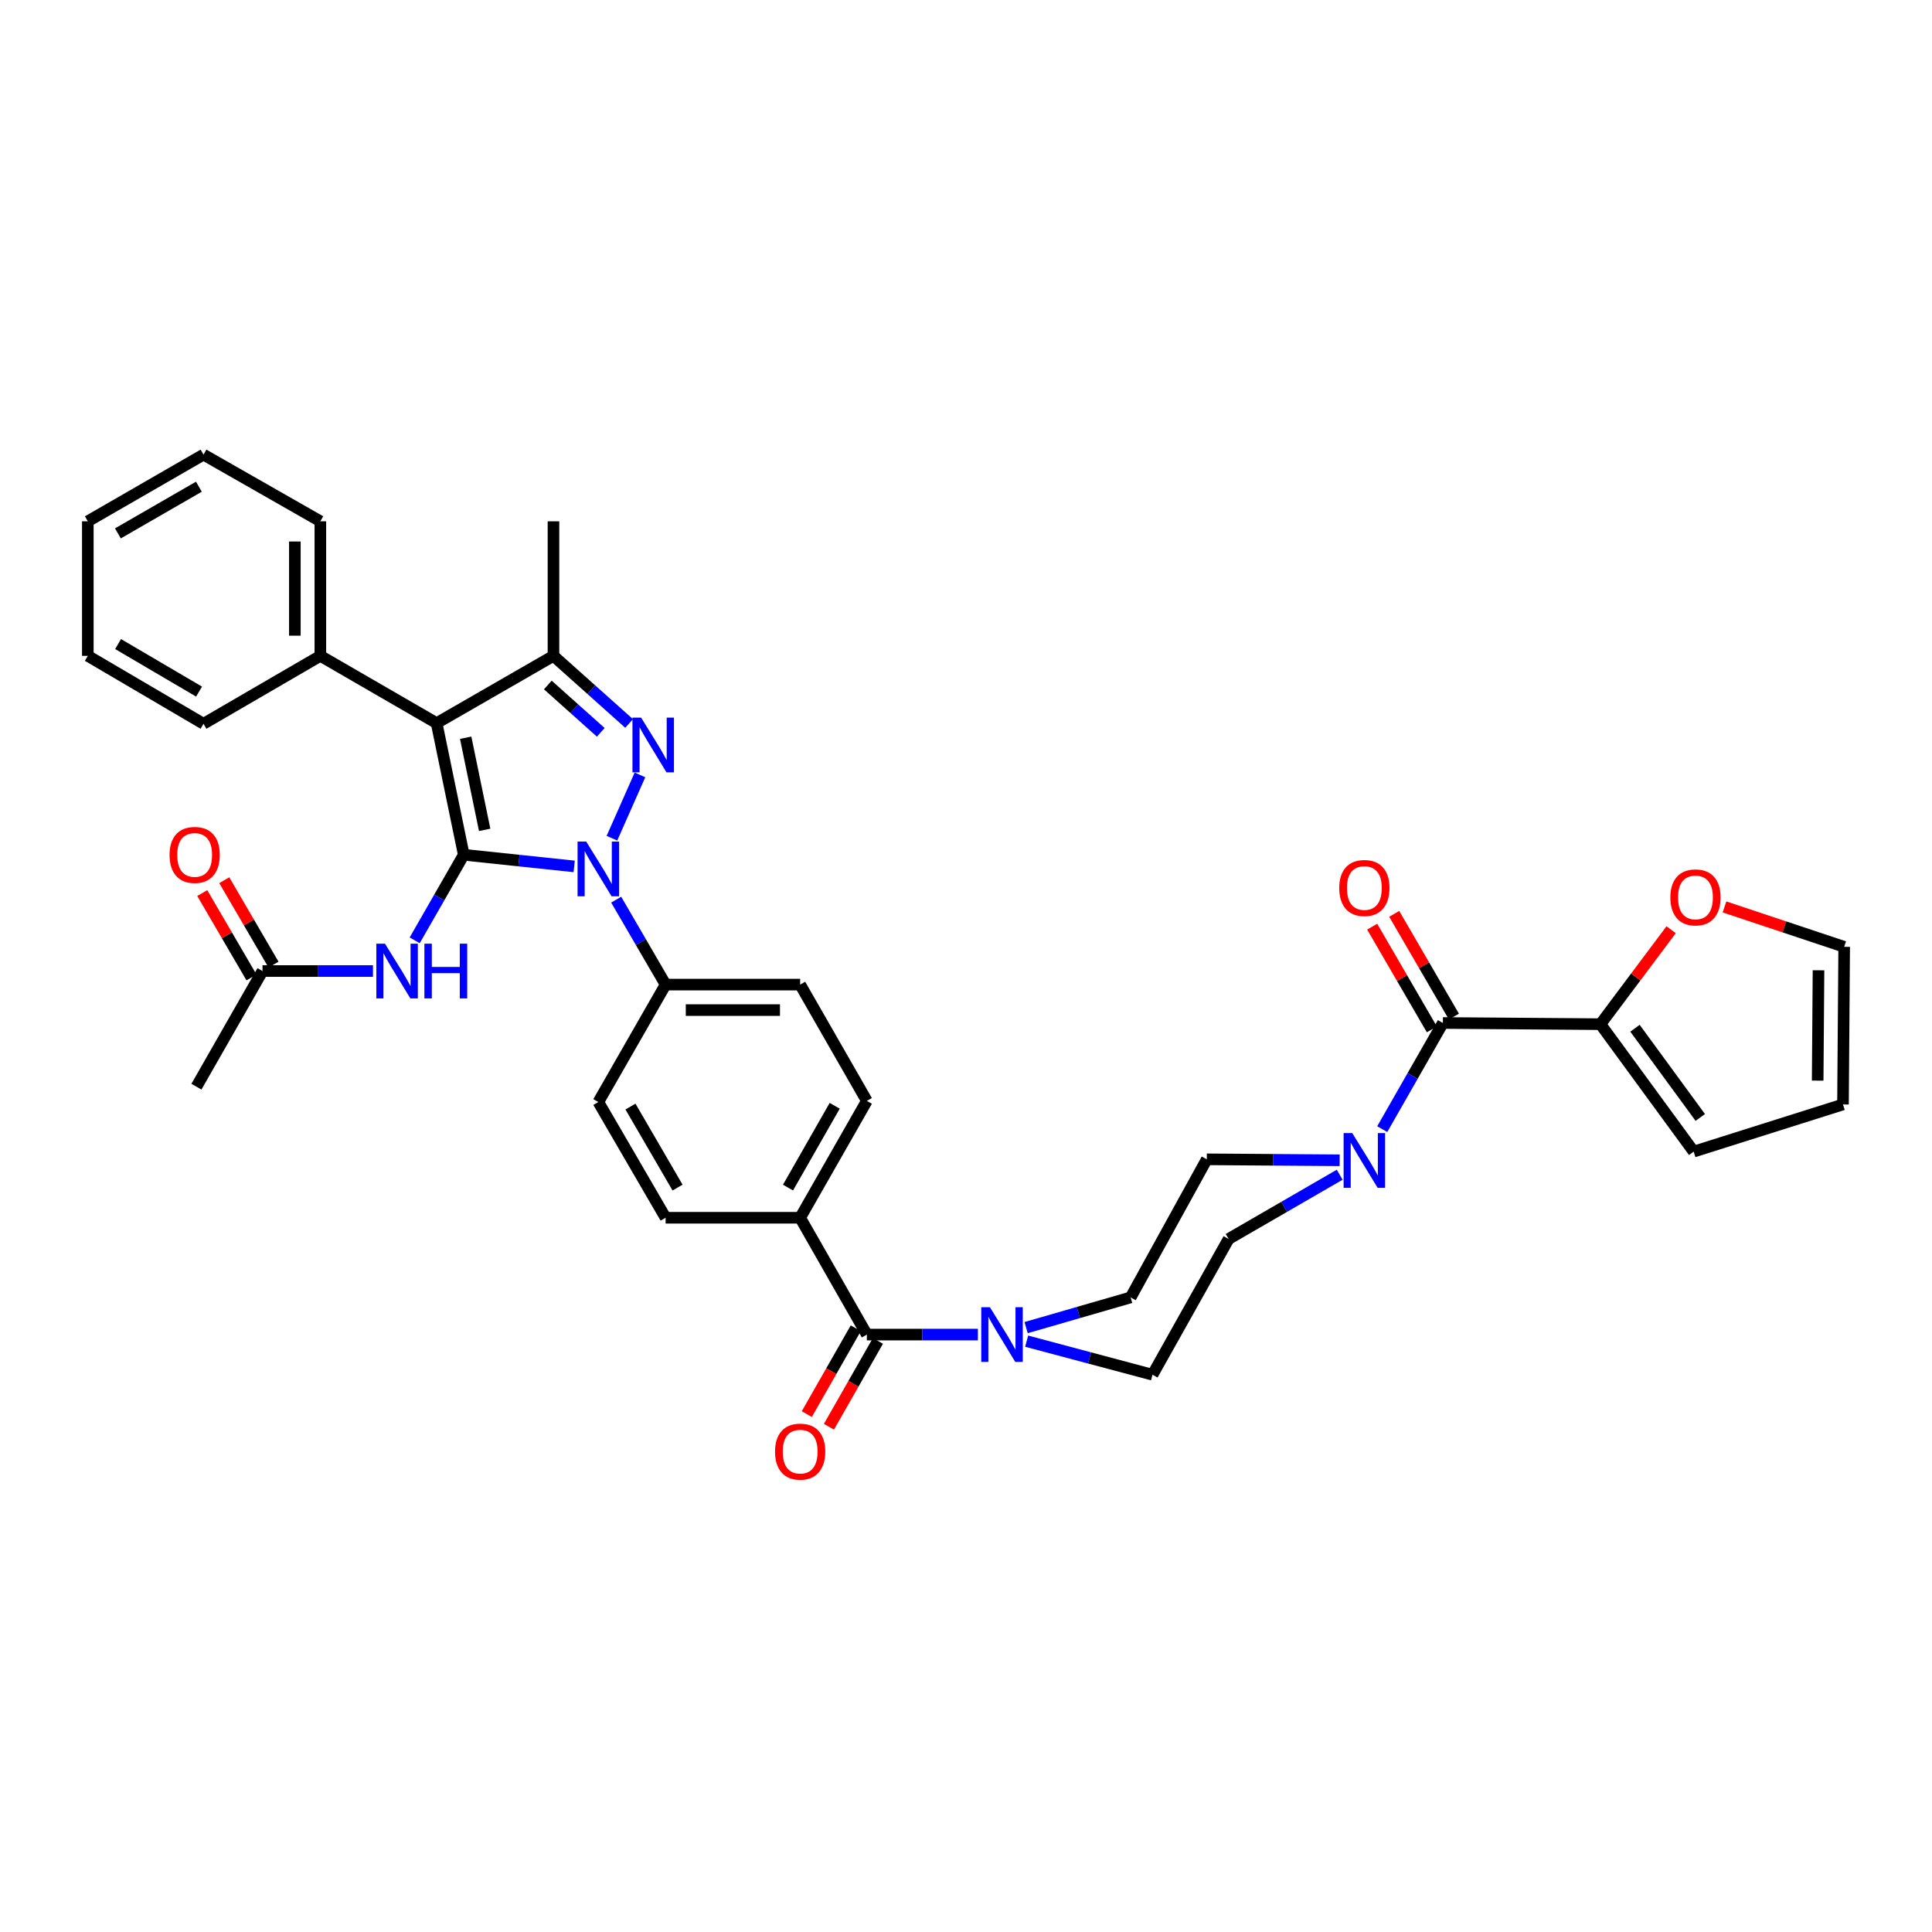 <?xml version='1.0' encoding='iso-8859-1'?>
<svg version='1.1' baseProfile='full'
              xmlns='http://www.w3.org/2000/svg'
                      xmlns:rdkit='http://www.rdkit.org/xml'
                      xmlns:xlink='http://www.w3.org/1999/xlink'
                  xml:space='preserve'
width='1000px' height='1000px' viewBox='0 0 1000 1000'>
<!-- END OF HEADER -->
<rect style='opacity:1.0;fill:#FFFFFF;stroke:none' width='1000' height='1000' x='0' y='0'> </rect>
<path class='bond-0' d='M 240.046,442.423 L 268.623,445.438' style='fill:none;fill-rule:evenodd;stroke:#000000;stroke-width:6px;stroke-linecap:butt;stroke-linejoin:miter;stroke-opacity:1' />
<path class='bond-0' d='M 268.623,445.438 L 297.199,448.452' style='fill:none;fill-rule:evenodd;stroke:#0000FF;stroke-width:6px;stroke-linecap:butt;stroke-linejoin:miter;stroke-opacity:1' />
<path class='bond-1' d='M 240.046,442.423 L 225.998,374.297' style='fill:none;fill-rule:evenodd;stroke:#000000;stroke-width:6px;stroke-linecap:butt;stroke-linejoin:miter;stroke-opacity:1' />
<path class='bond-1' d='M 250.864,429.539 L 241.031,381.851' style='fill:none;fill-rule:evenodd;stroke:#000000;stroke-width:6px;stroke-linecap:butt;stroke-linejoin:miter;stroke-opacity:1' />
<path class='bond-4' d='M 240.046,442.423 L 227.345,464.569' style='fill:none;fill-rule:evenodd;stroke:#000000;stroke-width:6px;stroke-linecap:butt;stroke-linejoin:miter;stroke-opacity:1' />
<path class='bond-4' d='M 227.345,464.569 L 214.644,486.715' style='fill:none;fill-rule:evenodd;stroke:#0000FF;stroke-width:6px;stroke-linecap:butt;stroke-linejoin:miter;stroke-opacity:1' />
<path class='bond-2' d='M 316.737,433.856 L 331.246,401.089' style='fill:none;fill-rule:evenodd;stroke:#0000FF;stroke-width:6px;stroke-linecap:butt;stroke-linejoin:miter;stroke-opacity:1' />
<path class='bond-10' d='M 318.936,465.661 L 331.726,487.644' style='fill:none;fill-rule:evenodd;stroke:#0000FF;stroke-width:6px;stroke-linecap:butt;stroke-linejoin:miter;stroke-opacity:1' />
<path class='bond-10' d='M 331.726,487.644 L 344.516,509.626' style='fill:none;fill-rule:evenodd;stroke:#000000;stroke-width:6px;stroke-linecap:butt;stroke-linejoin:miter;stroke-opacity:1' />
<path class='bond-3' d='M 225.998,374.297 L 286.478,339.471' style='fill:none;fill-rule:evenodd;stroke:#000000;stroke-width:6px;stroke-linecap:butt;stroke-linejoin:miter;stroke-opacity:1' />
<path class='bond-13' d='M 225.998,374.297 L 165.812,339.471' style='fill:none;fill-rule:evenodd;stroke:#000000;stroke-width:6px;stroke-linecap:butt;stroke-linejoin:miter;stroke-opacity:1' />
<path class='bond-36' d='M 325.63,374.464 L 306.054,356.967' style='fill:none;fill-rule:evenodd;stroke:#0000FF;stroke-width:6px;stroke-linecap:butt;stroke-linejoin:miter;stroke-opacity:1' />
<path class='bond-36' d='M 306.054,356.967 L 286.478,339.471' style='fill:none;fill-rule:evenodd;stroke:#000000;stroke-width:6px;stroke-linecap:butt;stroke-linejoin:miter;stroke-opacity:1' />
<path class='bond-36' d='M 310.963,379.055 L 297.259,366.807' style='fill:none;fill-rule:evenodd;stroke:#0000FF;stroke-width:6px;stroke-linecap:butt;stroke-linejoin:miter;stroke-opacity:1' />
<path class='bond-36' d='M 297.259,366.807 L 283.556,354.56' style='fill:none;fill-rule:evenodd;stroke:#000000;stroke-width:6px;stroke-linecap:butt;stroke-linejoin:miter;stroke-opacity:1' />
<path class='bond-29' d='M 286.478,339.471 L 286.478,269.827' style='fill:none;fill-rule:evenodd;stroke:#000000;stroke-width:6px;stroke-linecap:butt;stroke-linejoin:miter;stroke-opacity:1' />
<path class='bond-11' d='M 193.047,502.61 L 164.458,502.61' style='fill:none;fill-rule:evenodd;stroke:#0000FF;stroke-width:6px;stroke-linecap:butt;stroke-linejoin:miter;stroke-opacity:1' />
<path class='bond-11' d='M 164.458,502.61 L 135.869,502.61' style='fill:none;fill-rule:evenodd;stroke:#000000;stroke-width:6px;stroke-linecap:butt;stroke-linejoin:miter;stroke-opacity:1' />
<path class='bond-5' d='M 746.83,529.495 L 731.139,556.968' style='fill:none;fill-rule:evenodd;stroke:#000000;stroke-width:6px;stroke-linecap:butt;stroke-linejoin:miter;stroke-opacity:1' />
<path class='bond-5' d='M 731.139,556.968 L 715.448,584.441' style='fill:none;fill-rule:evenodd;stroke:#0000FF;stroke-width:6px;stroke-linecap:butt;stroke-linejoin:miter;stroke-opacity:1' />
<path class='bond-9' d='M 746.83,529.495 L 828.381,530.111' style='fill:none;fill-rule:evenodd;stroke:#000000;stroke-width:6px;stroke-linecap:butt;stroke-linejoin:miter;stroke-opacity:1' />
<path class='bond-19' d='M 752.536,526.18 L 737.091,499.595' style='fill:none;fill-rule:evenodd;stroke:#000000;stroke-width:6px;stroke-linecap:butt;stroke-linejoin:miter;stroke-opacity:1' />
<path class='bond-19' d='M 737.091,499.595 L 721.646,473.011' style='fill:none;fill-rule:evenodd;stroke:#FF0000;stroke-width:6px;stroke-linecap:butt;stroke-linejoin:miter;stroke-opacity:1' />
<path class='bond-19' d='M 741.125,532.81 L 725.68,506.225' style='fill:none;fill-rule:evenodd;stroke:#000000;stroke-width:6px;stroke-linecap:butt;stroke-linejoin:miter;stroke-opacity:1' />
<path class='bond-19' d='M 725.68,506.225 L 710.235,479.64' style='fill:none;fill-rule:evenodd;stroke:#FF0000;stroke-width:6px;stroke-linecap:butt;stroke-linejoin:miter;stroke-opacity:1' />
<path class='bond-6' d='M 448.678,690.778 L 414.16,630.306' style='fill:none;fill-rule:evenodd;stroke:#000000;stroke-width:6px;stroke-linecap:butt;stroke-linejoin:miter;stroke-opacity:1' />
<path class='bond-8' d='M 448.678,690.778 L 477.413,690.778' style='fill:none;fill-rule:evenodd;stroke:#000000;stroke-width:6px;stroke-linecap:butt;stroke-linejoin:miter;stroke-opacity:1' />
<path class='bond-8' d='M 477.413,690.778 L 506.148,690.778' style='fill:none;fill-rule:evenodd;stroke:#0000FF;stroke-width:6px;stroke-linecap:butt;stroke-linejoin:miter;stroke-opacity:1' />
<path class='bond-20' d='M 442.947,687.508 L 430.27,709.725' style='fill:none;fill-rule:evenodd;stroke:#000000;stroke-width:6px;stroke-linecap:butt;stroke-linejoin:miter;stroke-opacity:1' />
<path class='bond-20' d='M 430.27,709.725 L 417.593,731.941' style='fill:none;fill-rule:evenodd;stroke:#FF0000;stroke-width:6px;stroke-linecap:butt;stroke-linejoin:miter;stroke-opacity:1' />
<path class='bond-20' d='M 454.409,694.049 L 441.732,716.265' style='fill:none;fill-rule:evenodd;stroke:#000000;stroke-width:6px;stroke-linecap:butt;stroke-linejoin:miter;stroke-opacity:1' />
<path class='bond-20' d='M 441.732,716.265 L 429.056,738.482' style='fill:none;fill-rule:evenodd;stroke:#FF0000;stroke-width:6px;stroke-linecap:butt;stroke-linejoin:miter;stroke-opacity:1' />
<path class='bond-7' d='M 693.421,608.036 L 664.679,624.663' style='fill:none;fill-rule:evenodd;stroke:#0000FF;stroke-width:6px;stroke-linecap:butt;stroke-linejoin:miter;stroke-opacity:1' />
<path class='bond-7' d='M 664.679,624.663 L 635.938,641.289' style='fill:none;fill-rule:evenodd;stroke:#000000;stroke-width:6px;stroke-linecap:butt;stroke-linejoin:miter;stroke-opacity:1' />
<path class='bond-39' d='M 693.411,600.558 L 659.022,600.31' style='fill:none;fill-rule:evenodd;stroke:#0000FF;stroke-width:6px;stroke-linecap:butt;stroke-linejoin:miter;stroke-opacity:1' />
<path class='bond-39' d='M 659.022,600.31 L 624.632,600.063' style='fill:none;fill-rule:evenodd;stroke:#000000;stroke-width:6px;stroke-linecap:butt;stroke-linejoin:miter;stroke-opacity:1' />
<path class='bond-17' d='M 531.11,687.175 L 558.167,679.357' style='fill:none;fill-rule:evenodd;stroke:#0000FF;stroke-width:6px;stroke-linecap:butt;stroke-linejoin:miter;stroke-opacity:1' />
<path class='bond-17' d='M 558.167,679.357 L 585.224,671.54' style='fill:none;fill-rule:evenodd;stroke:#000000;stroke-width:6px;stroke-linecap:butt;stroke-linejoin:miter;stroke-opacity:1' />
<path class='bond-18' d='M 531.393,694.181 L 563.965,702.869' style='fill:none;fill-rule:evenodd;stroke:#0000FF;stroke-width:6px;stroke-linecap:butt;stroke-linejoin:miter;stroke-opacity:1' />
<path class='bond-18' d='M 563.965,702.869 L 596.537,711.557' style='fill:none;fill-rule:evenodd;stroke:#000000;stroke-width:6px;stroke-linecap:butt;stroke-linejoin:miter;stroke-opacity:1' />
<path class='bond-14' d='M 828.381,530.111 L 846.682,505.667' style='fill:none;fill-rule:evenodd;stroke:#000000;stroke-width:6px;stroke-linecap:butt;stroke-linejoin:miter;stroke-opacity:1' />
<path class='bond-14' d='M 846.682,505.667 L 864.983,481.223' style='fill:none;fill-rule:evenodd;stroke:#FF0000;stroke-width:6px;stroke-linecap:butt;stroke-linejoin:miter;stroke-opacity:1' />
<path class='bond-21' d='M 828.381,530.111 L 876.646,596.074' style='fill:none;fill-rule:evenodd;stroke:#000000;stroke-width:6px;stroke-linecap:butt;stroke-linejoin:miter;stroke-opacity:1' />
<path class='bond-21' d='M 846.271,532.213 L 880.057,578.387' style='fill:none;fill-rule:evenodd;stroke:#000000;stroke-width:6px;stroke-linecap:butt;stroke-linejoin:miter;stroke-opacity:1' />
<path class='bond-25' d='M 344.516,509.626 L 414.16,509.626' style='fill:none;fill-rule:evenodd;stroke:#000000;stroke-width:6px;stroke-linecap:butt;stroke-linejoin:miter;stroke-opacity:1' />
<path class='bond-25' d='M 354.963,522.823 L 403.713,522.823' style='fill:none;fill-rule:evenodd;stroke:#000000;stroke-width:6px;stroke-linecap:butt;stroke-linejoin:miter;stroke-opacity:1' />
<path class='bond-26' d='M 344.516,509.626 L 309.69,570.406' style='fill:none;fill-rule:evenodd;stroke:#000000;stroke-width:6px;stroke-linecap:butt;stroke-linejoin:miter;stroke-opacity:1' />
<path class='bond-24' d='M 141.569,499.285 L 128.827,477.442' style='fill:none;fill-rule:evenodd;stroke:#000000;stroke-width:6px;stroke-linecap:butt;stroke-linejoin:miter;stroke-opacity:1' />
<path class='bond-24' d='M 128.827,477.442 L 116.084,455.6' style='fill:none;fill-rule:evenodd;stroke:#FF0000;stroke-width:6px;stroke-linecap:butt;stroke-linejoin:miter;stroke-opacity:1' />
<path class='bond-24' d='M 130.17,505.935 L 117.428,484.092' style='fill:none;fill-rule:evenodd;stroke:#000000;stroke-width:6px;stroke-linecap:butt;stroke-linejoin:miter;stroke-opacity:1' />
<path class='bond-24' d='M 117.428,484.092 L 104.685,462.25' style='fill:none;fill-rule:evenodd;stroke:#FF0000;stroke-width:6px;stroke-linecap:butt;stroke-linejoin:miter;stroke-opacity:1' />
<path class='bond-30' d='M 135.869,502.61 L 101.667,562.466' style='fill:none;fill-rule:evenodd;stroke:#000000;stroke-width:6px;stroke-linecap:butt;stroke-linejoin:miter;stroke-opacity:1' />
<path class='bond-12' d='M 414.16,630.306 L 344.516,630.306' style='fill:none;fill-rule:evenodd;stroke:#000000;stroke-width:6px;stroke-linecap:butt;stroke-linejoin:miter;stroke-opacity:1' />
<path class='bond-37' d='M 414.16,630.306 L 448.678,569.827' style='fill:none;fill-rule:evenodd;stroke:#000000;stroke-width:6px;stroke-linecap:butt;stroke-linejoin:miter;stroke-opacity:1' />
<path class='bond-37' d='M 407.876,614.693 L 432.038,572.357' style='fill:none;fill-rule:evenodd;stroke:#000000;stroke-width:6px;stroke-linecap:butt;stroke-linejoin:miter;stroke-opacity:1' />
<path class='bond-31' d='M 165.812,339.471 L 165.812,269.827' style='fill:none;fill-rule:evenodd;stroke:#000000;stroke-width:6px;stroke-linecap:butt;stroke-linejoin:miter;stroke-opacity:1' />
<path class='bond-31' d='M 152.615,329.025 L 152.615,280.274' style='fill:none;fill-rule:evenodd;stroke:#000000;stroke-width:6px;stroke-linecap:butt;stroke-linejoin:miter;stroke-opacity:1' />
<path class='bond-32' d='M 165.812,339.471 L 105.333,374.627' style='fill:none;fill-rule:evenodd;stroke:#000000;stroke-width:6px;stroke-linecap:butt;stroke-linejoin:miter;stroke-opacity:1' />
<path class='bond-22' d='M 892.598,469.423 L 923.572,479.751' style='fill:none;fill-rule:evenodd;stroke:#FF0000;stroke-width:6px;stroke-linecap:butt;stroke-linejoin:miter;stroke-opacity:1' />
<path class='bond-22' d='M 923.572,479.751 L 954.545,490.08' style='fill:none;fill-rule:evenodd;stroke:#000000;stroke-width:6px;stroke-linecap:butt;stroke-linejoin:miter;stroke-opacity:1' />
<path class='bond-15' d='M 635.938,641.289 L 596.537,711.557' style='fill:none;fill-rule:evenodd;stroke:#000000;stroke-width:6px;stroke-linecap:butt;stroke-linejoin:miter;stroke-opacity:1' />
<path class='bond-16' d='M 624.632,600.063 L 585.224,671.54' style='fill:none;fill-rule:evenodd;stroke:#000000;stroke-width:6px;stroke-linecap:butt;stroke-linejoin:miter;stroke-opacity:1' />
<path class='bond-23' d='M 876.646,596.074 L 953.93,571.66' style='fill:none;fill-rule:evenodd;stroke:#000000;stroke-width:6px;stroke-linecap:butt;stroke-linejoin:miter;stroke-opacity:1' />
<path class='bond-40' d='M 954.545,490.08 L 953.93,571.66' style='fill:none;fill-rule:evenodd;stroke:#000000;stroke-width:6px;stroke-linecap:butt;stroke-linejoin:miter;stroke-opacity:1' />
<path class='bond-40' d='M 941.256,502.217 L 940.825,559.323' style='fill:none;fill-rule:evenodd;stroke:#000000;stroke-width:6px;stroke-linecap:butt;stroke-linejoin:miter;stroke-opacity:1' />
<path class='bond-27' d='M 414.16,509.626 L 448.678,569.827' style='fill:none;fill-rule:evenodd;stroke:#000000;stroke-width:6px;stroke-linecap:butt;stroke-linejoin:miter;stroke-opacity:1' />
<path class='bond-28' d='M 309.69,570.406 L 344.516,630.306' style='fill:none;fill-rule:evenodd;stroke:#000000;stroke-width:6px;stroke-linecap:butt;stroke-linejoin:miter;stroke-opacity:1' />
<path class='bond-28' d='M 326.323,572.758 L 350.701,614.688' style='fill:none;fill-rule:evenodd;stroke:#000000;stroke-width:6px;stroke-linecap:butt;stroke-linejoin:miter;stroke-opacity:1' />
<path class='bond-33' d='M 165.812,269.827 L 105.333,235.309' style='fill:none;fill-rule:evenodd;stroke:#000000;stroke-width:6px;stroke-linecap:butt;stroke-linejoin:miter;stroke-opacity:1' />
<path class='bond-34' d='M 105.333,374.627 L 45.455,339.471' style='fill:none;fill-rule:evenodd;stroke:#000000;stroke-width:6px;stroke-linecap:butt;stroke-linejoin:miter;stroke-opacity:1' />
<path class='bond-34' d='M 103.033,357.973 L 61.118,333.364' style='fill:none;fill-rule:evenodd;stroke:#000000;stroke-width:6px;stroke-linecap:butt;stroke-linejoin:miter;stroke-opacity:1' />
<path class='bond-38' d='M 105.333,235.309 L 45.455,269.827' style='fill:none;fill-rule:evenodd;stroke:#000000;stroke-width:6px;stroke-linecap:butt;stroke-linejoin:miter;stroke-opacity:1' />
<path class='bond-38' d='M 102.942,251.92 L 61.027,276.083' style='fill:none;fill-rule:evenodd;stroke:#000000;stroke-width:6px;stroke-linecap:butt;stroke-linejoin:miter;stroke-opacity:1' />
<path class='bond-35' d='M 45.455,339.471 L 45.455,269.827' style='fill:none;fill-rule:evenodd;stroke:#000000;stroke-width:6px;stroke-linecap:butt;stroke-linejoin:miter;stroke-opacity:1' />
<path  class='atom-1' d='M 303.43 435.61
L 312.71 450.61
Q 313.63 452.09, 315.11 454.77
Q 316.59 457.45, 316.67 457.61
L 316.67 435.61
L 320.43 435.61
L 320.43 463.93
L 316.55 463.93
L 306.59 447.53
Q 305.43 445.61, 304.19 443.41
Q 302.99 441.21, 302.63 440.53
L 302.63 463.93
L 298.95 463.93
L 298.95 435.61
L 303.43 435.61
' fill='#0000FF'/>
<path  class='atom-3' d='M 331.841 371.45
L 341.121 386.45
Q 342.041 387.93, 343.521 390.61
Q 345.001 393.29, 345.081 393.45
L 345.081 371.45
L 348.841 371.45
L 348.841 399.77
L 344.961 399.77
L 335.001 383.37
Q 333.841 381.45, 332.601 379.25
Q 331.401 377.05, 331.041 376.37
L 331.041 399.77
L 327.361 399.77
L 327.361 371.45
L 331.841 371.45
' fill='#0000FF'/>
<path  class='atom-5' d='M 199.268 488.45
L 208.548 503.45
Q 209.468 504.93, 210.948 507.61
Q 212.428 510.29, 212.508 510.45
L 212.508 488.45
L 216.268 488.45
L 216.268 516.77
L 212.388 516.77
L 202.428 500.37
Q 201.268 498.45, 200.028 496.25
Q 198.828 494.05, 198.468 493.37
L 198.468 516.77
L 194.788 516.77
L 194.788 488.45
L 199.268 488.45
' fill='#0000FF'/>
<path  class='atom-5' d='M 219.668 488.45
L 223.508 488.45
L 223.508 500.49
L 237.988 500.49
L 237.988 488.45
L 241.828 488.45
L 241.828 516.77
L 237.988 516.77
L 237.988 503.69
L 223.508 503.69
L 223.508 516.77
L 219.668 516.77
L 219.668 488.45
' fill='#0000FF'/>
<path  class='atom-8' d='M 699.93 586.489
L 709.21 601.489
Q 710.13 602.969, 711.61 605.649
Q 713.09 608.329, 713.17 608.489
L 713.17 586.489
L 716.93 586.489
L 716.93 614.809
L 713.05 614.809
L 703.09 598.409
Q 701.93 596.489, 700.69 594.289
Q 699.49 592.089, 699.13 591.409
L 699.13 614.809
L 695.45 614.809
L 695.45 586.489
L 699.93 586.489
' fill='#0000FF'/>
<path  class='atom-9' d='M 512.377 676.618
L 521.657 691.618
Q 522.577 693.098, 524.057 695.778
Q 525.537 698.458, 525.617 698.618
L 525.617 676.618
L 529.377 676.618
L 529.377 704.938
L 525.497 704.938
L 515.537 688.538
Q 514.377 686.618, 513.137 684.418
Q 511.937 682.218, 511.577 681.538
L 511.577 704.938
L 507.897 704.938
L 507.897 676.618
L 512.377 676.618
' fill='#0000FF'/>
<path  class='atom-15' d='M 864.57 464.491
Q 864.57 457.691, 867.93 453.891
Q 871.29 450.091, 877.57 450.091
Q 883.85 450.091, 887.21 453.891
Q 890.57 457.691, 890.57 464.491
Q 890.57 471.371, 887.17 475.291
Q 883.77 479.171, 877.57 479.171
Q 871.33 479.171, 867.93 475.291
Q 864.57 471.411, 864.57 464.491
M 877.57 475.971
Q 881.89 475.971, 884.21 473.091
Q 886.57 470.171, 886.57 464.491
Q 886.57 458.931, 884.21 456.131
Q 881.89 453.291, 877.57 453.291
Q 873.25 453.291, 870.89 456.091
Q 868.57 458.891, 868.57 464.491
Q 868.57 470.211, 870.89 473.091
Q 873.25 475.971, 877.57 475.971
' fill='#FF0000'/>
<path  class='atom-20' d='M 693.19 459.623
Q 693.19 452.823, 696.55 449.023
Q 699.91 445.223, 706.19 445.223
Q 712.47 445.223, 715.83 449.023
Q 719.19 452.823, 719.19 459.623
Q 719.19 466.503, 715.79 470.423
Q 712.39 474.303, 706.19 474.303
Q 699.95 474.303, 696.55 470.423
Q 693.19 466.543, 693.19 459.623
M 706.19 471.103
Q 710.51 471.103, 712.83 468.223
Q 715.19 465.303, 715.19 459.623
Q 715.19 454.063, 712.83 451.263
Q 710.51 448.423, 706.19 448.423
Q 701.87 448.423, 699.51 451.223
Q 697.19 454.023, 697.19 459.623
Q 697.19 465.343, 699.51 468.223
Q 701.87 471.103, 706.19 471.103
' fill='#FF0000'/>
<path  class='atom-21' d='M 401.16 751.353
Q 401.16 744.553, 404.52 740.753
Q 407.88 736.953, 414.16 736.953
Q 420.44 736.953, 423.8 740.753
Q 427.16 744.553, 427.16 751.353
Q 427.16 758.233, 423.76 762.153
Q 420.36 766.033, 414.16 766.033
Q 407.92 766.033, 404.52 762.153
Q 401.16 758.273, 401.16 751.353
M 414.16 762.833
Q 418.48 762.833, 420.8 759.953
Q 423.16 757.033, 423.16 751.353
Q 423.16 745.793, 420.8 742.993
Q 418.48 740.153, 414.16 740.153
Q 409.84 740.153, 407.48 742.953
Q 405.16 745.753, 405.16 751.353
Q 405.16 757.073, 407.48 759.953
Q 409.84 762.833, 414.16 762.833
' fill='#FF0000'/>
<path  class='atom-25' d='M 87.758 442.503
Q 87.758 435.703, 91.118 431.903
Q 94.478 428.103, 100.758 428.103
Q 107.038 428.103, 110.398 431.903
Q 113.758 435.703, 113.758 442.503
Q 113.758 449.383, 110.358 453.303
Q 106.958 457.183, 100.758 457.183
Q 94.518 457.183, 91.118 453.303
Q 87.758 449.423, 87.758 442.503
M 100.758 453.983
Q 105.078 453.983, 107.398 451.103
Q 109.758 448.183, 109.758 442.503
Q 109.758 436.943, 107.398 434.143
Q 105.078 431.303, 100.758 431.303
Q 96.438 431.303, 94.078 434.103
Q 91.758 436.903, 91.758 442.503
Q 91.758 448.223, 94.078 451.103
Q 96.438 453.983, 100.758 453.983
' fill='#FF0000'/>
</svg>
